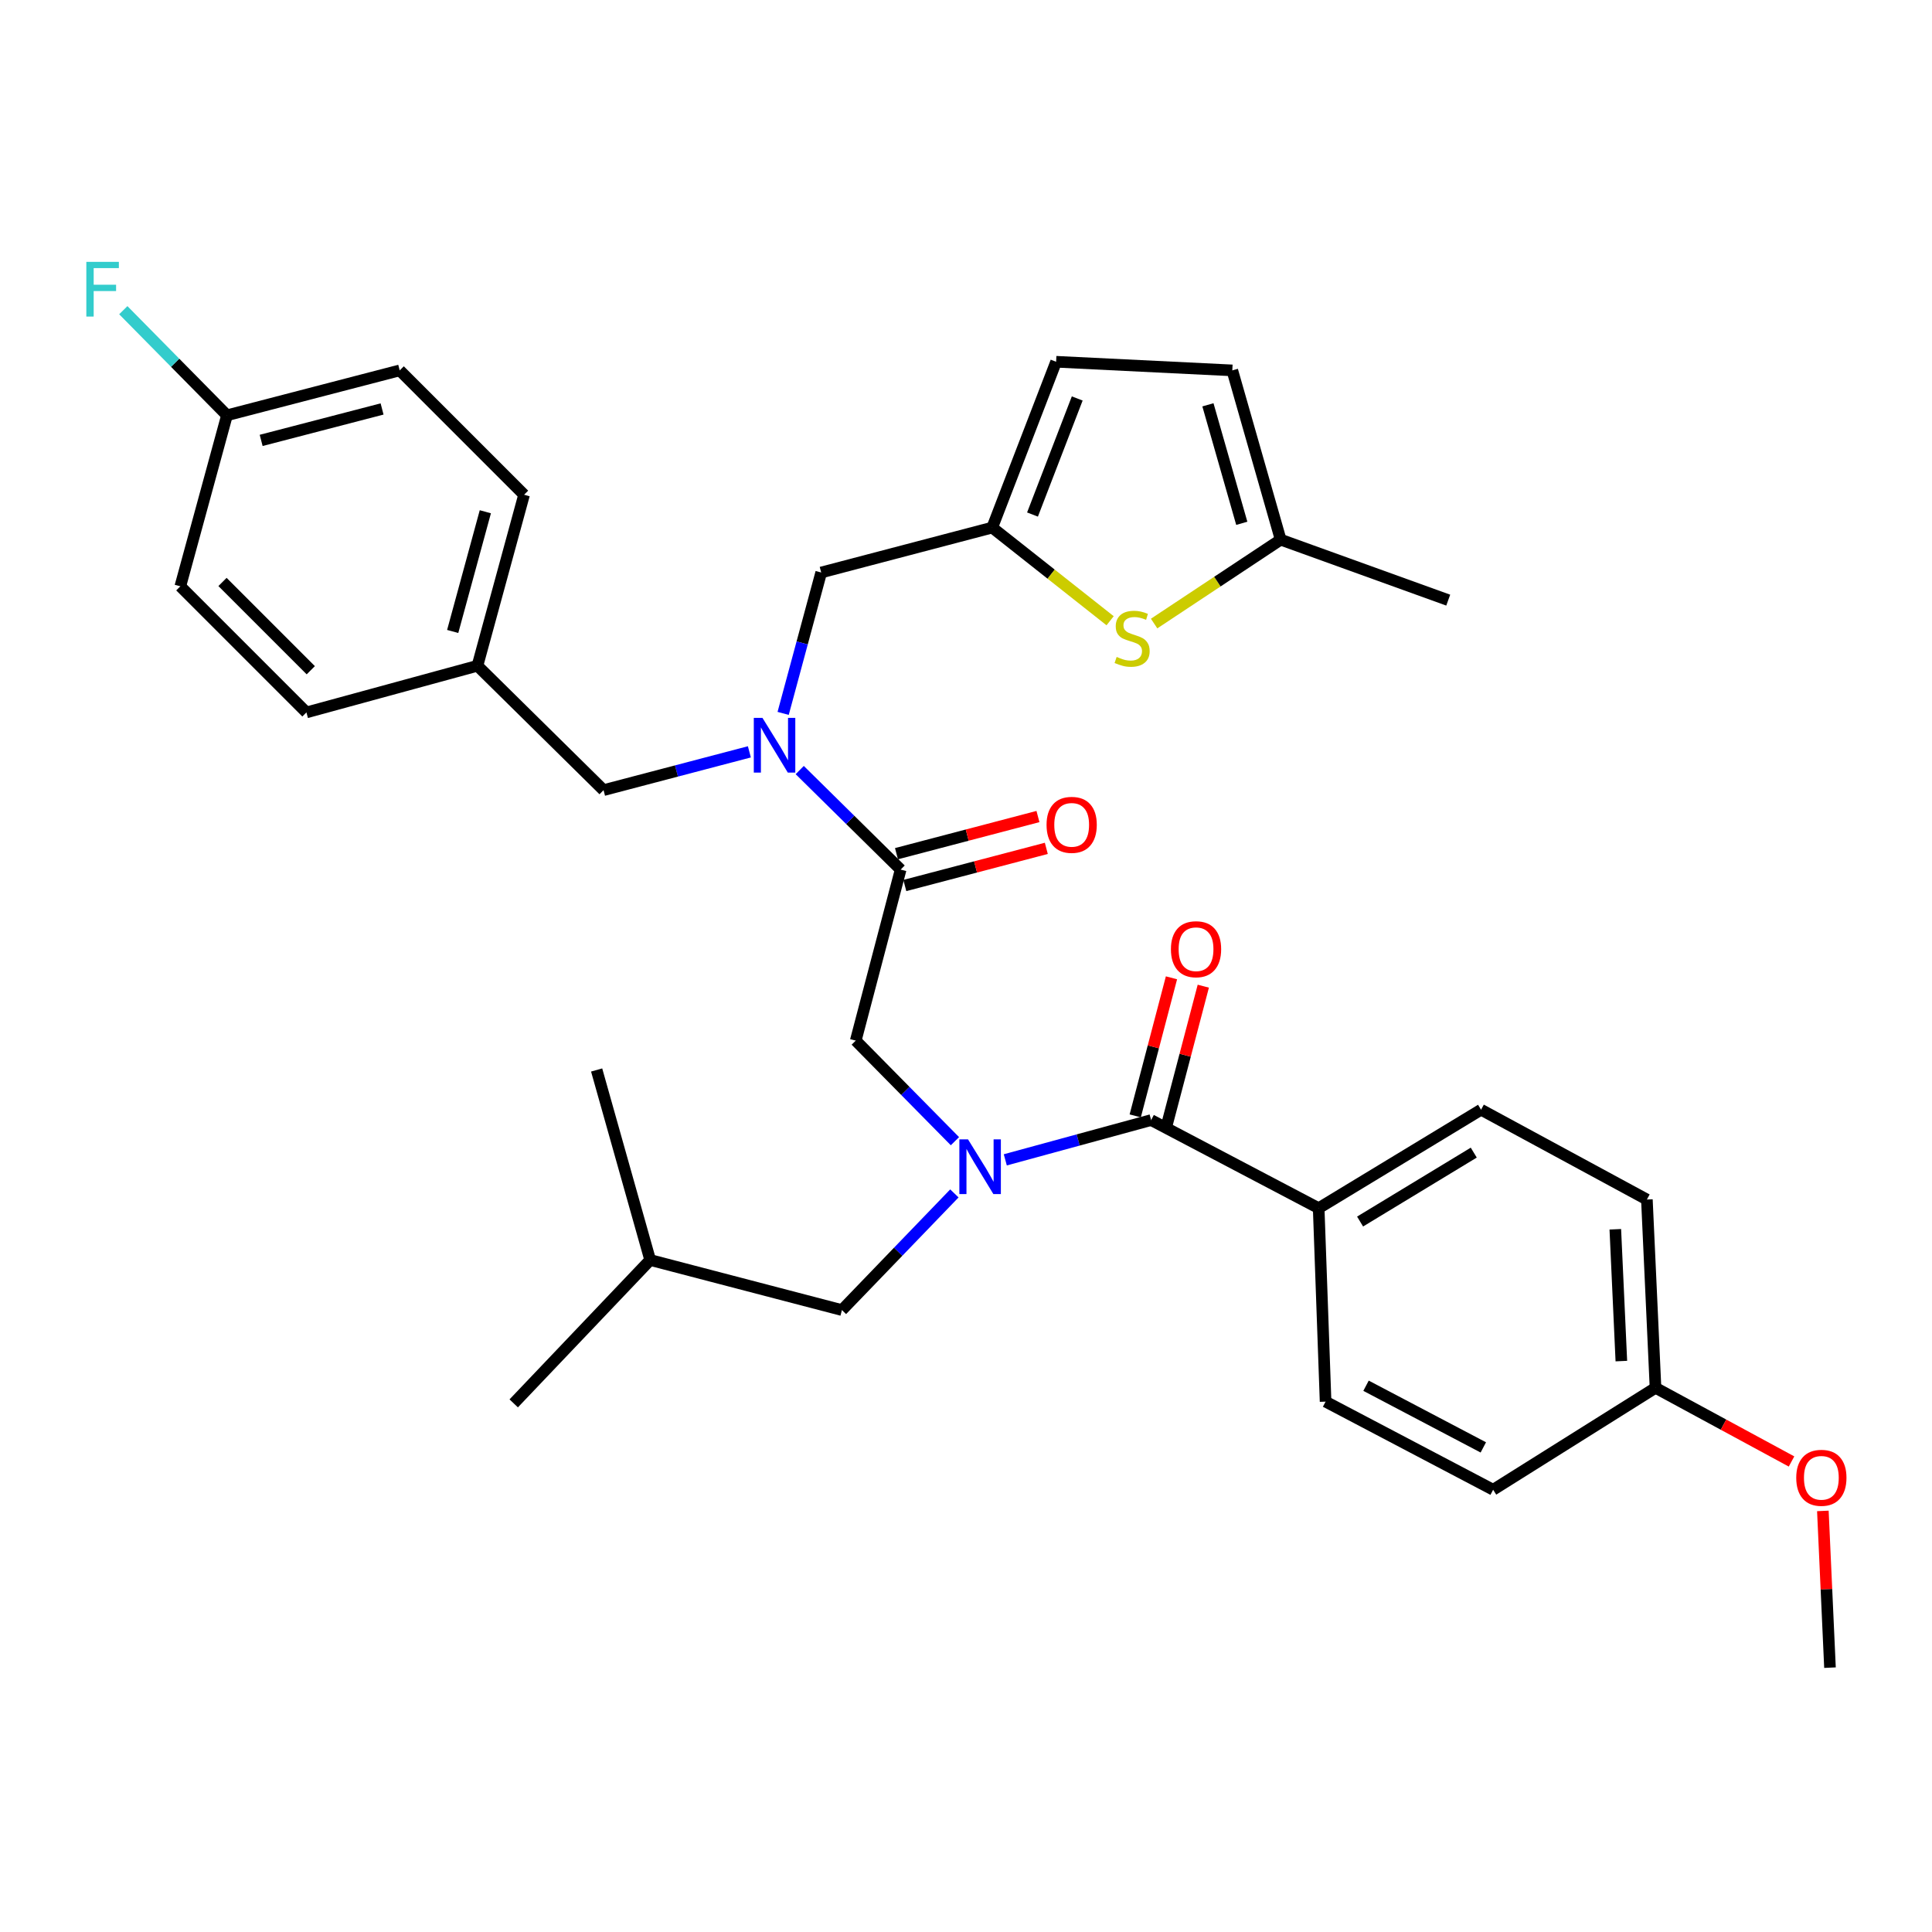 <?xml version='1.0' encoding='iso-8859-1'?>
<svg version='1.1' baseProfile='full'
              xmlns='http://www.w3.org/2000/svg'
                      xmlns:rdkit='http://www.rdkit.org/xml'
                      xmlns:xlink='http://www.w3.org/1999/xlink'
                  xml:space='preserve'
width='1000px' height='1000px' viewBox='0 0 1000 1000'>
<!-- END OF HEADER -->
<rect style='opacity:1.0;fill:#FFFFFF;stroke:none' width='1000' height='1000' x='0' y='0'> </rect>
<path class='bond-0' d='M 682.542,625.35 L 766.595,574.384' style='fill:none;fill-rule:evenodd;stroke:#000000;stroke-width:6px;stroke-linecap:butt;stroke-linejoin:miter;stroke-opacity:1' />
<path class='bond-0' d='M 703.98,632.267 L 762.817,596.591' style='fill:none;fill-rule:evenodd;stroke:#000000;stroke-width:6px;stroke-linecap:butt;stroke-linejoin:miter;stroke-opacity:1' />
<path class='bond-1' d='M 682.542,625.35 L 686.119,725.486' style='fill:none;fill-rule:evenodd;stroke:#000000;stroke-width:6px;stroke-linecap:butt;stroke-linejoin:miter;stroke-opacity:1' />
<path class='bond-2' d='M 682.542,625.35 L 595.822,579.748' style='fill:none;fill-rule:evenodd;stroke:#000000;stroke-width:6px;stroke-linecap:butt;stroke-linejoin:miter;stroke-opacity:1' />
<path class='bond-3' d='M 494.272,590.679 L 468.602,564.65' style='fill:none;fill-rule:evenodd;stroke:#0000FF;stroke-width:6px;stroke-linecap:butt;stroke-linejoin:miter;stroke-opacity:1' />
<path class='bond-3' d='M 468.602,564.65 L 442.931,538.621' style='fill:none;fill-rule:evenodd;stroke:#000000;stroke-width:6px;stroke-linecap:butt;stroke-linejoin:miter;stroke-opacity:1' />
<path class='bond-4' d='M 520.338,600.337 L 558.08,590.043' style='fill:none;fill-rule:evenodd;stroke:#0000FF;stroke-width:6px;stroke-linecap:butt;stroke-linejoin:miter;stroke-opacity:1' />
<path class='bond-4' d='M 558.08,590.043 L 595.822,579.748' style='fill:none;fill-rule:evenodd;stroke:#000000;stroke-width:6px;stroke-linecap:butt;stroke-linejoin:miter;stroke-opacity:1' />
<path class='bond-5' d='M 493.988,617.708 L 464.883,647.902' style='fill:none;fill-rule:evenodd;stroke:#0000FF;stroke-width:6px;stroke-linecap:butt;stroke-linejoin:miter;stroke-opacity:1' />
<path class='bond-5' d='M 464.883,647.902 L 435.779,678.096' style='fill:none;fill-rule:evenodd;stroke:#000000;stroke-width:6px;stroke-linecap:butt;stroke-linejoin:miter;stroke-opacity:1' />
<path class='bond-6' d='M 604.058,581.911 L 613.442,546.176' style='fill:none;fill-rule:evenodd;stroke:#000000;stroke-width:6px;stroke-linecap:butt;stroke-linejoin:miter;stroke-opacity:1' />
<path class='bond-6' d='M 613.442,546.176 L 622.827,510.441' style='fill:none;fill-rule:evenodd;stroke:#FF0000;stroke-width:6px;stroke-linecap:butt;stroke-linejoin:miter;stroke-opacity:1' />
<path class='bond-6' d='M 587.586,577.585 L 596.971,541.85' style='fill:none;fill-rule:evenodd;stroke:#000000;stroke-width:6px;stroke-linecap:butt;stroke-linejoin:miter;stroke-opacity:1' />
<path class='bond-6' d='M 596.971,541.85 L 606.355,506.115' style='fill:none;fill-rule:evenodd;stroke:#FF0000;stroke-width:6px;stroke-linecap:butt;stroke-linejoin:miter;stroke-opacity:1' />
<path class='bond-7' d='M 766.595,574.384 L 852.425,620.875' style='fill:none;fill-rule:evenodd;stroke:#000000;stroke-width:6px;stroke-linecap:butt;stroke-linejoin:miter;stroke-opacity:1' />
<path class='bond-8' d='M 686.119,725.486 L 772.848,771.089' style='fill:none;fill-rule:evenodd;stroke:#000000;stroke-width:6px;stroke-linecap:butt;stroke-linejoin:miter;stroke-opacity:1' />
<path class='bond-8' d='M 707.054,717.253 L 767.764,749.175' style='fill:none;fill-rule:evenodd;stroke:#000000;stroke-width:6px;stroke-linecap:butt;stroke-linejoin:miter;stroke-opacity:1' />
<path class='bond-9' d='M 435.779,678.096 L 336.532,652.173' style='fill:none;fill-rule:evenodd;stroke:#000000;stroke-width:6px;stroke-linecap:butt;stroke-linejoin:miter;stroke-opacity:1' />
<path class='bond-10' d='M 468.34,458.339 L 504.955,448.723' style='fill:none;fill-rule:evenodd;stroke:#000000;stroke-width:6px;stroke-linecap:butt;stroke-linejoin:miter;stroke-opacity:1' />
<path class='bond-10' d='M 504.955,448.723 L 541.57,439.108' style='fill:none;fill-rule:evenodd;stroke:#FF0000;stroke-width:6px;stroke-linecap:butt;stroke-linejoin:miter;stroke-opacity:1' />
<path class='bond-10' d='M 464.014,441.867 L 500.629,432.252' style='fill:none;fill-rule:evenodd;stroke:#000000;stroke-width:6px;stroke-linecap:butt;stroke-linejoin:miter;stroke-opacity:1' />
<path class='bond-10' d='M 500.629,432.252 L 537.244,422.636' style='fill:none;fill-rule:evenodd;stroke:#FF0000;stroke-width:6px;stroke-linecap:butt;stroke-linejoin:miter;stroke-opacity:1' />
<path class='bond-11' d='M 466.177,450.103 L 442.931,538.621' style='fill:none;fill-rule:evenodd;stroke:#000000;stroke-width:6px;stroke-linecap:butt;stroke-linejoin:miter;stroke-opacity:1' />
<path class='bond-12' d='M 466.177,450.103 L 440.057,424.343' style='fill:none;fill-rule:evenodd;stroke:#000000;stroke-width:6px;stroke-linecap:butt;stroke-linejoin:miter;stroke-opacity:1' />
<path class='bond-12' d='M 440.057,424.343 L 413.937,398.582' style='fill:none;fill-rule:evenodd;stroke:#0000FF;stroke-width:6px;stroke-linecap:butt;stroke-linejoin:miter;stroke-opacity:1' />
<path class='bond-13' d='M 336.532,652.173 L 308.82,553.825' style='fill:none;fill-rule:evenodd;stroke:#000000;stroke-width:6px;stroke-linecap:butt;stroke-linejoin:miter;stroke-opacity:1' />
<path class='bond-14' d='M 336.532,652.173 L 265.895,726.385' style='fill:none;fill-rule:evenodd;stroke:#000000;stroke-width:6px;stroke-linecap:butt;stroke-linejoin:miter;stroke-opacity:1' />
<path class='bond-15' d='M 425.05,296.323 L 513.568,273.077' style='fill:none;fill-rule:evenodd;stroke:#000000;stroke-width:6px;stroke-linecap:butt;stroke-linejoin:miter;stroke-opacity:1' />
<path class='bond-16' d='M 425.05,296.323 L 415.202,332.789' style='fill:none;fill-rule:evenodd;stroke:#000000;stroke-width:6px;stroke-linecap:butt;stroke-linejoin:miter;stroke-opacity:1' />
<path class='bond-16' d='M 415.202,332.789 L 405.354,369.254' style='fill:none;fill-rule:evenodd;stroke:#0000FF;stroke-width:6px;stroke-linecap:butt;stroke-linejoin:miter;stroke-opacity:1' />
<path class='bond-17' d='M 387.877,389.151 L 350.137,399.063' style='fill:none;fill-rule:evenodd;stroke:#0000FF;stroke-width:6px;stroke-linecap:butt;stroke-linejoin:miter;stroke-opacity:1' />
<path class='bond-17' d='M 350.137,399.063 L 312.397,408.976' style='fill:none;fill-rule:evenodd;stroke:#000000;stroke-width:6px;stroke-linecap:butt;stroke-linejoin:miter;stroke-opacity:1' />
<path class='bond-18' d='M 312.397,408.976 L 247.125,344.602' style='fill:none;fill-rule:evenodd;stroke:#000000;stroke-width:6px;stroke-linecap:butt;stroke-linejoin:miter;stroke-opacity:1' />
<path class='bond-19' d='M 206.887,191.711 L 117.48,214.957' style='fill:none;fill-rule:evenodd;stroke:#000000;stroke-width:6px;stroke-linecap:butt;stroke-linejoin:miter;stroke-opacity:1' />
<path class='bond-19' d='M 197.761,211.68 L 135.176,227.952' style='fill:none;fill-rule:evenodd;stroke:#000000;stroke-width:6px;stroke-linecap:butt;stroke-linejoin:miter;stroke-opacity:1' />
<path class='bond-20' d='M 206.887,191.711 L 271.26,256.085' style='fill:none;fill-rule:evenodd;stroke:#000000;stroke-width:6px;stroke-linecap:butt;stroke-linejoin:miter;stroke-opacity:1' />
<path class='bond-21' d='M 117.48,214.957 L 93.335,303.475' style='fill:none;fill-rule:evenodd;stroke:#000000;stroke-width:6px;stroke-linecap:butt;stroke-linejoin:miter;stroke-opacity:1' />
<path class='bond-22' d='M 117.48,214.957 L 90.649,187.756' style='fill:none;fill-rule:evenodd;stroke:#000000;stroke-width:6px;stroke-linecap:butt;stroke-linejoin:miter;stroke-opacity:1' />
<path class='bond-22' d='M 90.649,187.756 L 63.818,160.555' style='fill:none;fill-rule:evenodd;stroke:#33CCCC;stroke-width:6px;stroke-linecap:butt;stroke-linejoin:miter;stroke-opacity:1' />
<path class='bond-23' d='M 513.568,273.077 L 544.081,297.188' style='fill:none;fill-rule:evenodd;stroke:#000000;stroke-width:6px;stroke-linecap:butt;stroke-linejoin:miter;stroke-opacity:1' />
<path class='bond-23' d='M 544.081,297.188 L 574.595,321.299' style='fill:none;fill-rule:evenodd;stroke:#CCCC00;stroke-width:6px;stroke-linecap:butt;stroke-linejoin:miter;stroke-opacity:1' />
<path class='bond-24' d='M 513.568,273.077 L 546.643,187.246' style='fill:none;fill-rule:evenodd;stroke:#000000;stroke-width:6px;stroke-linecap:butt;stroke-linejoin:miter;stroke-opacity:1' />
<path class='bond-24' d='M 534.42,266.326 L 557.573,206.244' style='fill:none;fill-rule:evenodd;stroke:#000000;stroke-width:6px;stroke-linecap:butt;stroke-linejoin:miter;stroke-opacity:1' />
<path class='bond-25' d='M 597.369,322.75 L 630.121,301.04' style='fill:none;fill-rule:evenodd;stroke:#CCCC00;stroke-width:6px;stroke-linecap:butt;stroke-linejoin:miter;stroke-opacity:1' />
<path class='bond-25' d='M 630.121,301.04 L 662.873,279.33' style='fill:none;fill-rule:evenodd;stroke:#000000;stroke-width:6px;stroke-linecap:butt;stroke-linejoin:miter;stroke-opacity:1' />
<path class='bond-26' d='M 546.643,187.246 L 637.839,191.711' style='fill:none;fill-rule:evenodd;stroke:#000000;stroke-width:6px;stroke-linecap:butt;stroke-linejoin:miter;stroke-opacity:1' />
<path class='bond-27' d='M 662.873,279.33 L 637.839,191.711' style='fill:none;fill-rule:evenodd;stroke:#000000;stroke-width:6px;stroke-linecap:butt;stroke-linejoin:miter;stroke-opacity:1' />
<path class='bond-27' d='M 642.743,270.866 L 625.219,209.533' style='fill:none;fill-rule:evenodd;stroke:#000000;stroke-width:6px;stroke-linecap:butt;stroke-linejoin:miter;stroke-opacity:1' />
<path class='bond-28' d='M 662.873,279.33 L 749.602,310.628' style='fill:none;fill-rule:evenodd;stroke:#000000;stroke-width:6px;stroke-linecap:butt;stroke-linejoin:miter;stroke-opacity:1' />
<path class='bond-29' d='M 93.335,303.475 L 158.607,368.747' style='fill:none;fill-rule:evenodd;stroke:#000000;stroke-width:6px;stroke-linecap:butt;stroke-linejoin:miter;stroke-opacity:1' />
<path class='bond-29' d='M 115.168,301.224 L 160.858,346.914' style='fill:none;fill-rule:evenodd;stroke:#000000;stroke-width:6px;stroke-linecap:butt;stroke-linejoin:miter;stroke-opacity:1' />
<path class='bond-30' d='M 158.607,368.747 L 247.125,344.602' style='fill:none;fill-rule:evenodd;stroke:#000000;stroke-width:6px;stroke-linecap:butt;stroke-linejoin:miter;stroke-opacity:1' />
<path class='bond-31' d='M 247.125,344.602 L 271.26,256.085' style='fill:none;fill-rule:evenodd;stroke:#000000;stroke-width:6px;stroke-linecap:butt;stroke-linejoin:miter;stroke-opacity:1' />
<path class='bond-31' d='M 234.315,326.845 L 251.209,264.882' style='fill:none;fill-rule:evenodd;stroke:#000000;stroke-width:6px;stroke-linecap:butt;stroke-linejoin:miter;stroke-opacity:1' />
<path class='bond-32' d='M 856.891,718.334 L 772.848,771.089' style='fill:none;fill-rule:evenodd;stroke:#000000;stroke-width:6px;stroke-linecap:butt;stroke-linejoin:miter;stroke-opacity:1' />
<path class='bond-33' d='M 856.891,718.334 L 892.091,737.398' style='fill:none;fill-rule:evenodd;stroke:#000000;stroke-width:6px;stroke-linecap:butt;stroke-linejoin:miter;stroke-opacity:1' />
<path class='bond-33' d='M 892.091,737.398 L 927.291,756.463' style='fill:none;fill-rule:evenodd;stroke:#FF0000;stroke-width:6px;stroke-linecap:butt;stroke-linejoin:miter;stroke-opacity:1' />
<path class='bond-34' d='M 856.891,718.334 L 852.425,620.875' style='fill:none;fill-rule:evenodd;stroke:#000000;stroke-width:6px;stroke-linecap:butt;stroke-linejoin:miter;stroke-opacity:1' />
<path class='bond-34' d='M 839.209,704.495 L 836.083,636.274' style='fill:none;fill-rule:evenodd;stroke:#000000;stroke-width:6px;stroke-linecap:butt;stroke-linejoin:miter;stroke-opacity:1' />
<path class='bond-35' d='M 943.513,782.047 L 945.355,822.61' style='fill:none;fill-rule:evenodd;stroke:#FF0000;stroke-width:6px;stroke-linecap:butt;stroke-linejoin:miter;stroke-opacity:1' />
<path class='bond-35' d='M 945.355,822.61 L 947.197,863.173' style='fill:none;fill-rule:evenodd;stroke:#000000;stroke-width:6px;stroke-linecap:butt;stroke-linejoin:miter;stroke-opacity:1' />
<path  class='atom-1' d='M 501.044 589.733
L 510.324 604.733
Q 511.244 606.213, 512.724 608.893
Q 514.204 611.573, 514.284 611.733
L 514.284 589.733
L 518.044 589.733
L 518.044 618.053
L 514.164 618.053
L 504.204 601.653
Q 503.044 599.733, 501.804 597.533
Q 500.604 595.333, 500.244 594.653
L 500.244 618.053
L 496.564 618.053
L 496.564 589.733
L 501.044 589.733
' fill='#0000FF'/>
<path  class='atom-3' d='M 606.068 491.31
Q 606.068 484.51, 609.428 480.71
Q 612.788 476.91, 619.068 476.91
Q 625.348 476.91, 628.708 480.71
Q 632.068 484.51, 632.068 491.31
Q 632.068 498.19, 628.668 502.11
Q 625.268 505.99, 619.068 505.99
Q 612.828 505.99, 609.428 502.11
Q 606.068 498.23, 606.068 491.31
M 619.068 502.79
Q 623.388 502.79, 625.708 499.91
Q 628.068 496.99, 628.068 491.31
Q 628.068 485.75, 625.708 482.95
Q 623.388 480.11, 619.068 480.11
Q 614.748 480.11, 612.388 482.91
Q 610.068 485.71, 610.068 491.31
Q 610.068 497.03, 612.388 499.91
Q 614.748 502.79, 619.068 502.79
' fill='#FF0000'/>
<path  class='atom-8' d='M 541.695 426.937
Q 541.695 420.137, 545.055 416.337
Q 548.415 412.537, 554.695 412.537
Q 560.975 412.537, 564.335 416.337
Q 567.695 420.137, 567.695 426.937
Q 567.695 433.817, 564.295 437.737
Q 560.895 441.617, 554.695 441.617
Q 548.455 441.617, 545.055 437.737
Q 541.695 433.857, 541.695 426.937
M 554.695 438.417
Q 559.015 438.417, 561.335 435.537
Q 563.695 432.617, 563.695 426.937
Q 563.695 421.377, 561.335 418.577
Q 559.015 415.737, 554.695 415.737
Q 550.375 415.737, 548.015 418.537
Q 545.695 421.337, 545.695 426.937
Q 545.695 432.657, 548.015 435.537
Q 550.375 438.417, 554.695 438.417
' fill='#FF0000'/>
<path  class='atom-12' d='M 394.645 371.57
L 403.925 386.57
Q 404.845 388.05, 406.325 390.73
Q 407.805 393.41, 407.885 393.57
L 407.885 371.57
L 411.645 371.57
L 411.645 399.89
L 407.765 399.89
L 397.805 383.49
Q 396.645 381.57, 395.405 379.37
Q 394.205 377.17, 393.845 376.49
L 393.845 399.89
L 390.165 399.89
L 390.165 371.57
L 394.645 371.57
' fill='#0000FF'/>
<path  class='atom-17' d='M 577.983 340.017
Q 578.303 340.137, 579.623 340.697
Q 580.943 341.257, 582.383 341.617
Q 583.863 341.937, 585.303 341.937
Q 587.983 341.937, 589.543 340.657
Q 591.103 339.337, 591.103 337.057
Q 591.103 335.497, 590.303 334.537
Q 589.543 333.577, 588.343 333.057
Q 587.143 332.537, 585.143 331.937
Q 582.623 331.177, 581.103 330.457
Q 579.623 329.737, 578.543 328.217
Q 577.503 326.697, 577.503 324.137
Q 577.503 320.577, 579.903 318.377
Q 582.343 316.177, 587.143 316.177
Q 590.423 316.177, 594.143 317.737
L 593.223 320.817
Q 589.823 319.417, 587.263 319.417
Q 584.503 319.417, 582.983 320.577
Q 581.463 321.697, 581.503 323.657
Q 581.503 325.177, 582.263 326.097
Q 583.063 327.017, 584.183 327.537
Q 585.343 328.057, 587.263 328.657
Q 589.823 329.457, 591.343 330.257
Q 592.863 331.057, 593.943 332.697
Q 595.063 334.297, 595.063 337.057
Q 595.063 340.977, 592.423 343.097
Q 589.823 345.177, 585.463 345.177
Q 582.943 345.177, 581.023 344.617
Q 579.143 344.097, 576.903 343.177
L 577.983 340.017
' fill='#CCCC00'/>
<path  class='atom-26' d='M 44.686 135.535
L 61.526 135.535
L 61.526 138.775
L 48.486 138.775
L 48.486 147.375
L 60.086 147.375
L 60.086 150.655
L 48.486 150.655
L 48.486 163.855
L 44.686 163.855
L 44.686 135.535
' fill='#33CCCC'/>
<path  class='atom-32' d='M 929.731 764.906
Q 929.731 758.106, 933.091 754.306
Q 936.451 750.506, 942.731 750.506
Q 949.011 750.506, 952.371 754.306
Q 955.731 758.106, 955.731 764.906
Q 955.731 771.786, 952.331 775.706
Q 948.931 779.586, 942.731 779.586
Q 936.491 779.586, 933.091 775.706
Q 929.731 771.826, 929.731 764.906
M 942.731 776.386
Q 947.051 776.386, 949.371 773.506
Q 951.731 770.586, 951.731 764.906
Q 951.731 759.346, 949.371 756.546
Q 947.051 753.706, 942.731 753.706
Q 938.411 753.706, 936.051 756.506
Q 933.731 759.306, 933.731 764.906
Q 933.731 770.626, 936.051 773.506
Q 938.411 776.386, 942.731 776.386
' fill='#FF0000'/>
</svg>
